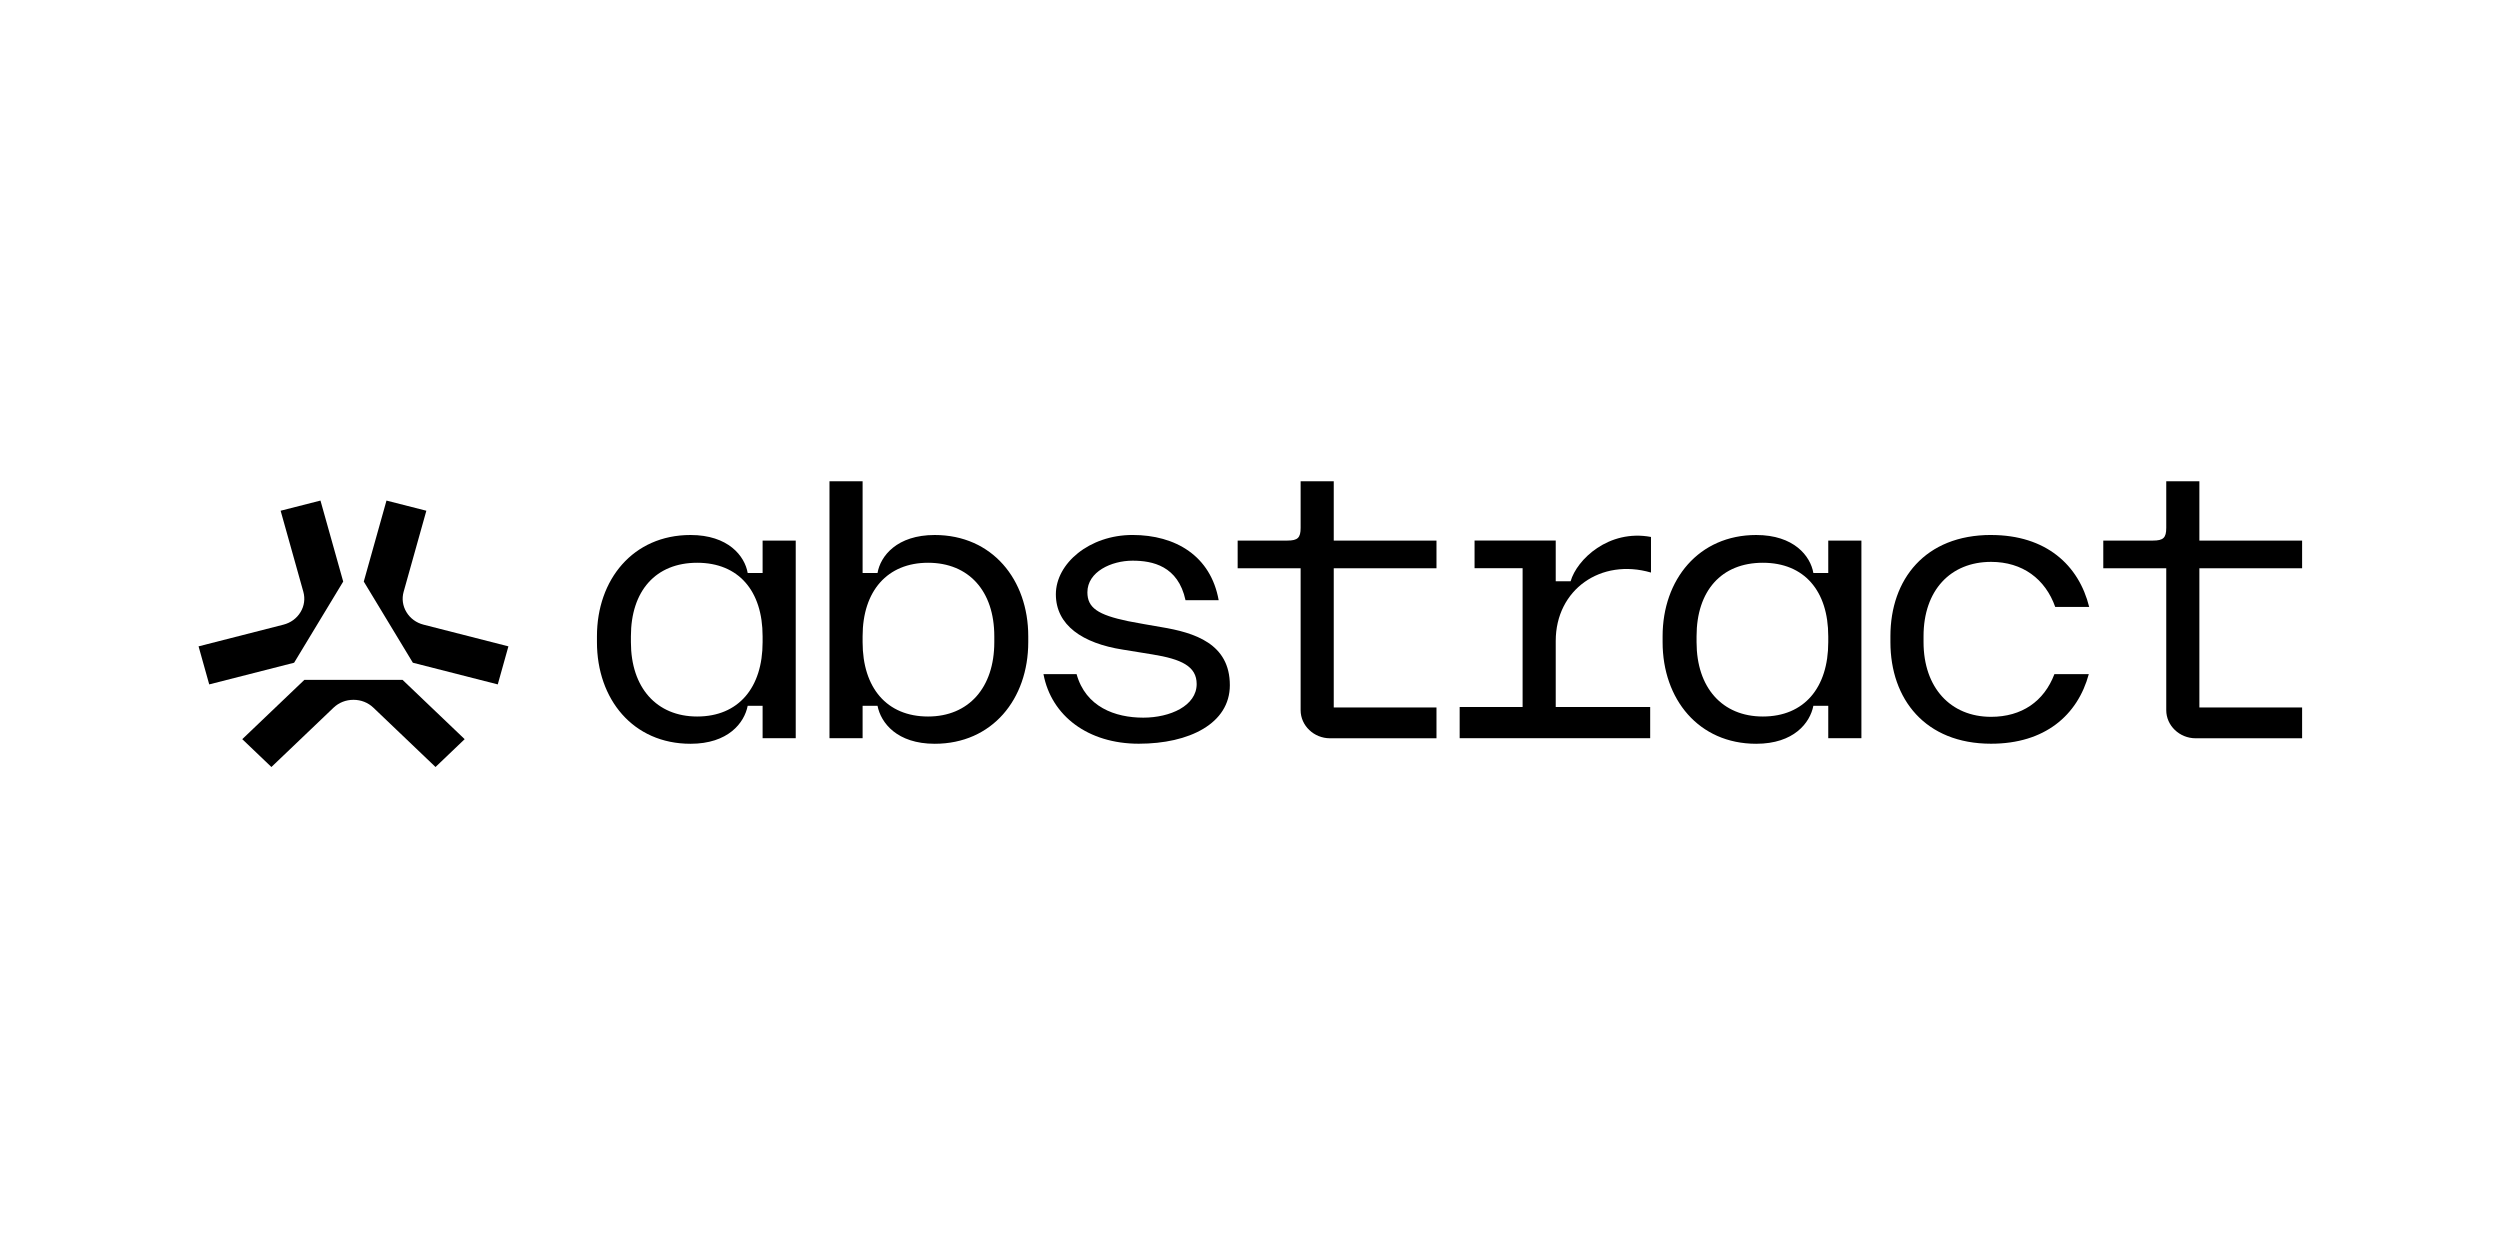 <svg width="96" height="48" viewBox="0 0 96 48" fill="none" xmlns="http://www.w3.org/2000/svg">
<path fill-rule="evenodd" clip-rule="evenodd" d="M33.124 18.48V22.002H33.697C33.809 21.349 34.445 20.544 35.892 20.544C38.103 20.544 39.485 22.26 39.485 24.431V24.659C39.485 26.844 38.102 28.561 35.892 28.561C34.445 28.561 33.824 27.757 33.697 27.103H33.124V28.348H31.852V18.48H33.124ZM35.637 27.514C37.196 27.514 38.181 26.406 38.181 24.66V24.433C38.181 22.688 37.196 21.61 35.637 21.61C34.078 21.61 33.124 22.688 33.124 24.433V24.66C33.124 26.406 34.047 27.514 35.637 27.514Z" fill="black"/>
<path fill-rule="evenodd" clip-rule="evenodd" d="M26.516 20.544C27.963 20.544 28.599 21.349 28.711 22.002H29.284V20.758H30.556V28.348H29.284V27.103H28.711C28.584 27.757 27.963 28.561 26.516 28.561C24.305 28.561 22.923 26.846 22.923 24.659V24.431C22.923 22.26 24.306 20.544 26.516 20.544ZM26.771 27.514C28.361 27.514 29.284 26.406 29.284 24.66V24.433C29.284 22.688 28.361 21.61 26.771 21.61C25.181 21.61 24.227 22.688 24.227 24.433V24.66C24.227 26.406 25.212 27.514 26.771 27.514Z" fill="black"/>
<path d="M45.952 26.267C45.952 27.101 44.935 27.558 43.902 27.558C42.819 27.558 41.691 27.147 41.341 25.887H40.069C40.372 27.496 41.788 28.559 43.728 28.559C45.668 28.559 47.226 27.784 47.226 26.311C47.226 24.717 45.876 24.293 44.587 24.08C44.317 24.035 43.538 23.898 43.315 23.852C42.154 23.609 41.756 23.337 41.756 22.744C41.756 21.954 42.679 21.53 43.49 21.53C44.252 21.53 45.238 21.727 45.524 23.048H46.797C46.493 21.347 45.141 20.543 43.488 20.543C41.834 20.543 40.545 21.636 40.545 22.821C40.545 24.005 41.563 24.703 43.121 24.946L44.25 25.129C45.364 25.31 45.952 25.584 45.952 26.267Z" fill="black"/>
<path d="M49.434 20.758C49.832 20.758 49.944 20.651 49.944 20.271V18.48H51.216V20.758H55.161V21.821H51.216V27.166H55.161V28.35H51.072C50.453 28.35 49.944 27.863 49.944 27.272V21.821H47.526V20.758H49.434Z" fill="black"/>
<path d="M58.468 21.819V27.15H56.051V28.348H63.367V27.15H59.74V24.612C59.74 22.64 61.473 21.425 63.398 21.986V20.619C61.776 20.315 60.551 21.485 60.312 22.32H59.74V20.756H56.623V21.819H58.468Z" fill="black"/>
<path fill-rule="evenodd" clip-rule="evenodd" d="M67.438 20.544C68.885 20.544 69.521 21.349 69.633 22.002H70.205V20.758H71.478V28.348H70.205V27.103H69.633C69.506 27.757 68.885 28.561 67.438 28.561C65.226 28.561 63.844 26.846 63.844 24.659V24.431C63.844 22.26 65.228 20.544 67.438 20.544ZM67.693 27.514C69.283 27.514 70.205 26.406 70.205 24.66V24.433C70.205 22.688 69.283 21.61 67.693 21.61C66.102 21.61 65.148 22.688 65.148 24.433V24.66C65.148 26.406 66.134 27.514 67.693 27.514Z" fill="black"/>
<path d="M80.225 23.307C79.827 21.699 78.569 20.544 76.455 20.544L76.457 20.543C73.927 20.543 72.592 22.244 72.592 24.429V24.657C72.592 26.844 73.927 28.559 76.457 28.559C78.525 28.559 79.78 27.466 80.21 25.887H78.889C78.491 26.935 77.634 27.526 76.457 27.526C74.898 27.526 73.864 26.402 73.864 24.657V24.429C73.864 22.67 74.898 21.576 76.457 21.576C77.664 21.576 78.54 22.23 78.921 23.307H80.225Z" fill="black"/>
<path d="M82.674 20.758C83.072 20.758 83.184 20.651 83.184 20.271V18.48H84.456V20.758H88.401V21.821H84.456V27.166H88.401V28.35H84.313C83.693 28.35 83.184 27.863 83.184 27.272V21.821H80.766V20.758H82.674Z" fill="black"/>
<path d="M17.843 28.384L15.457 26.106H11.689L9.303 28.384L10.422 29.453L12.809 27.174C13.013 26.979 13.283 26.873 13.573 26.873C13.863 26.873 14.133 26.979 14.337 27.174L16.724 29.453L17.843 28.384Z" fill="black"/>
<path d="M15.855 25.449L19.114 26.281L19.523 24.82L16.264 23.987C15.985 23.916 15.753 23.746 15.608 23.506C15.463 23.268 15.425 22.989 15.5 22.723L16.372 19.612L14.841 19.222L13.969 22.332L15.853 25.447L15.855 25.449Z" fill="black"/>
<path d="M8.034 26.281L11.293 25.449L11.295 25.447L13.179 22.332L12.306 19.222L10.776 19.612L11.648 22.723C11.722 22.989 11.685 23.268 11.54 23.506C11.395 23.746 11.162 23.916 10.884 23.987L7.625 24.82L8.034 26.281Z" fill="black"/>
</svg>
